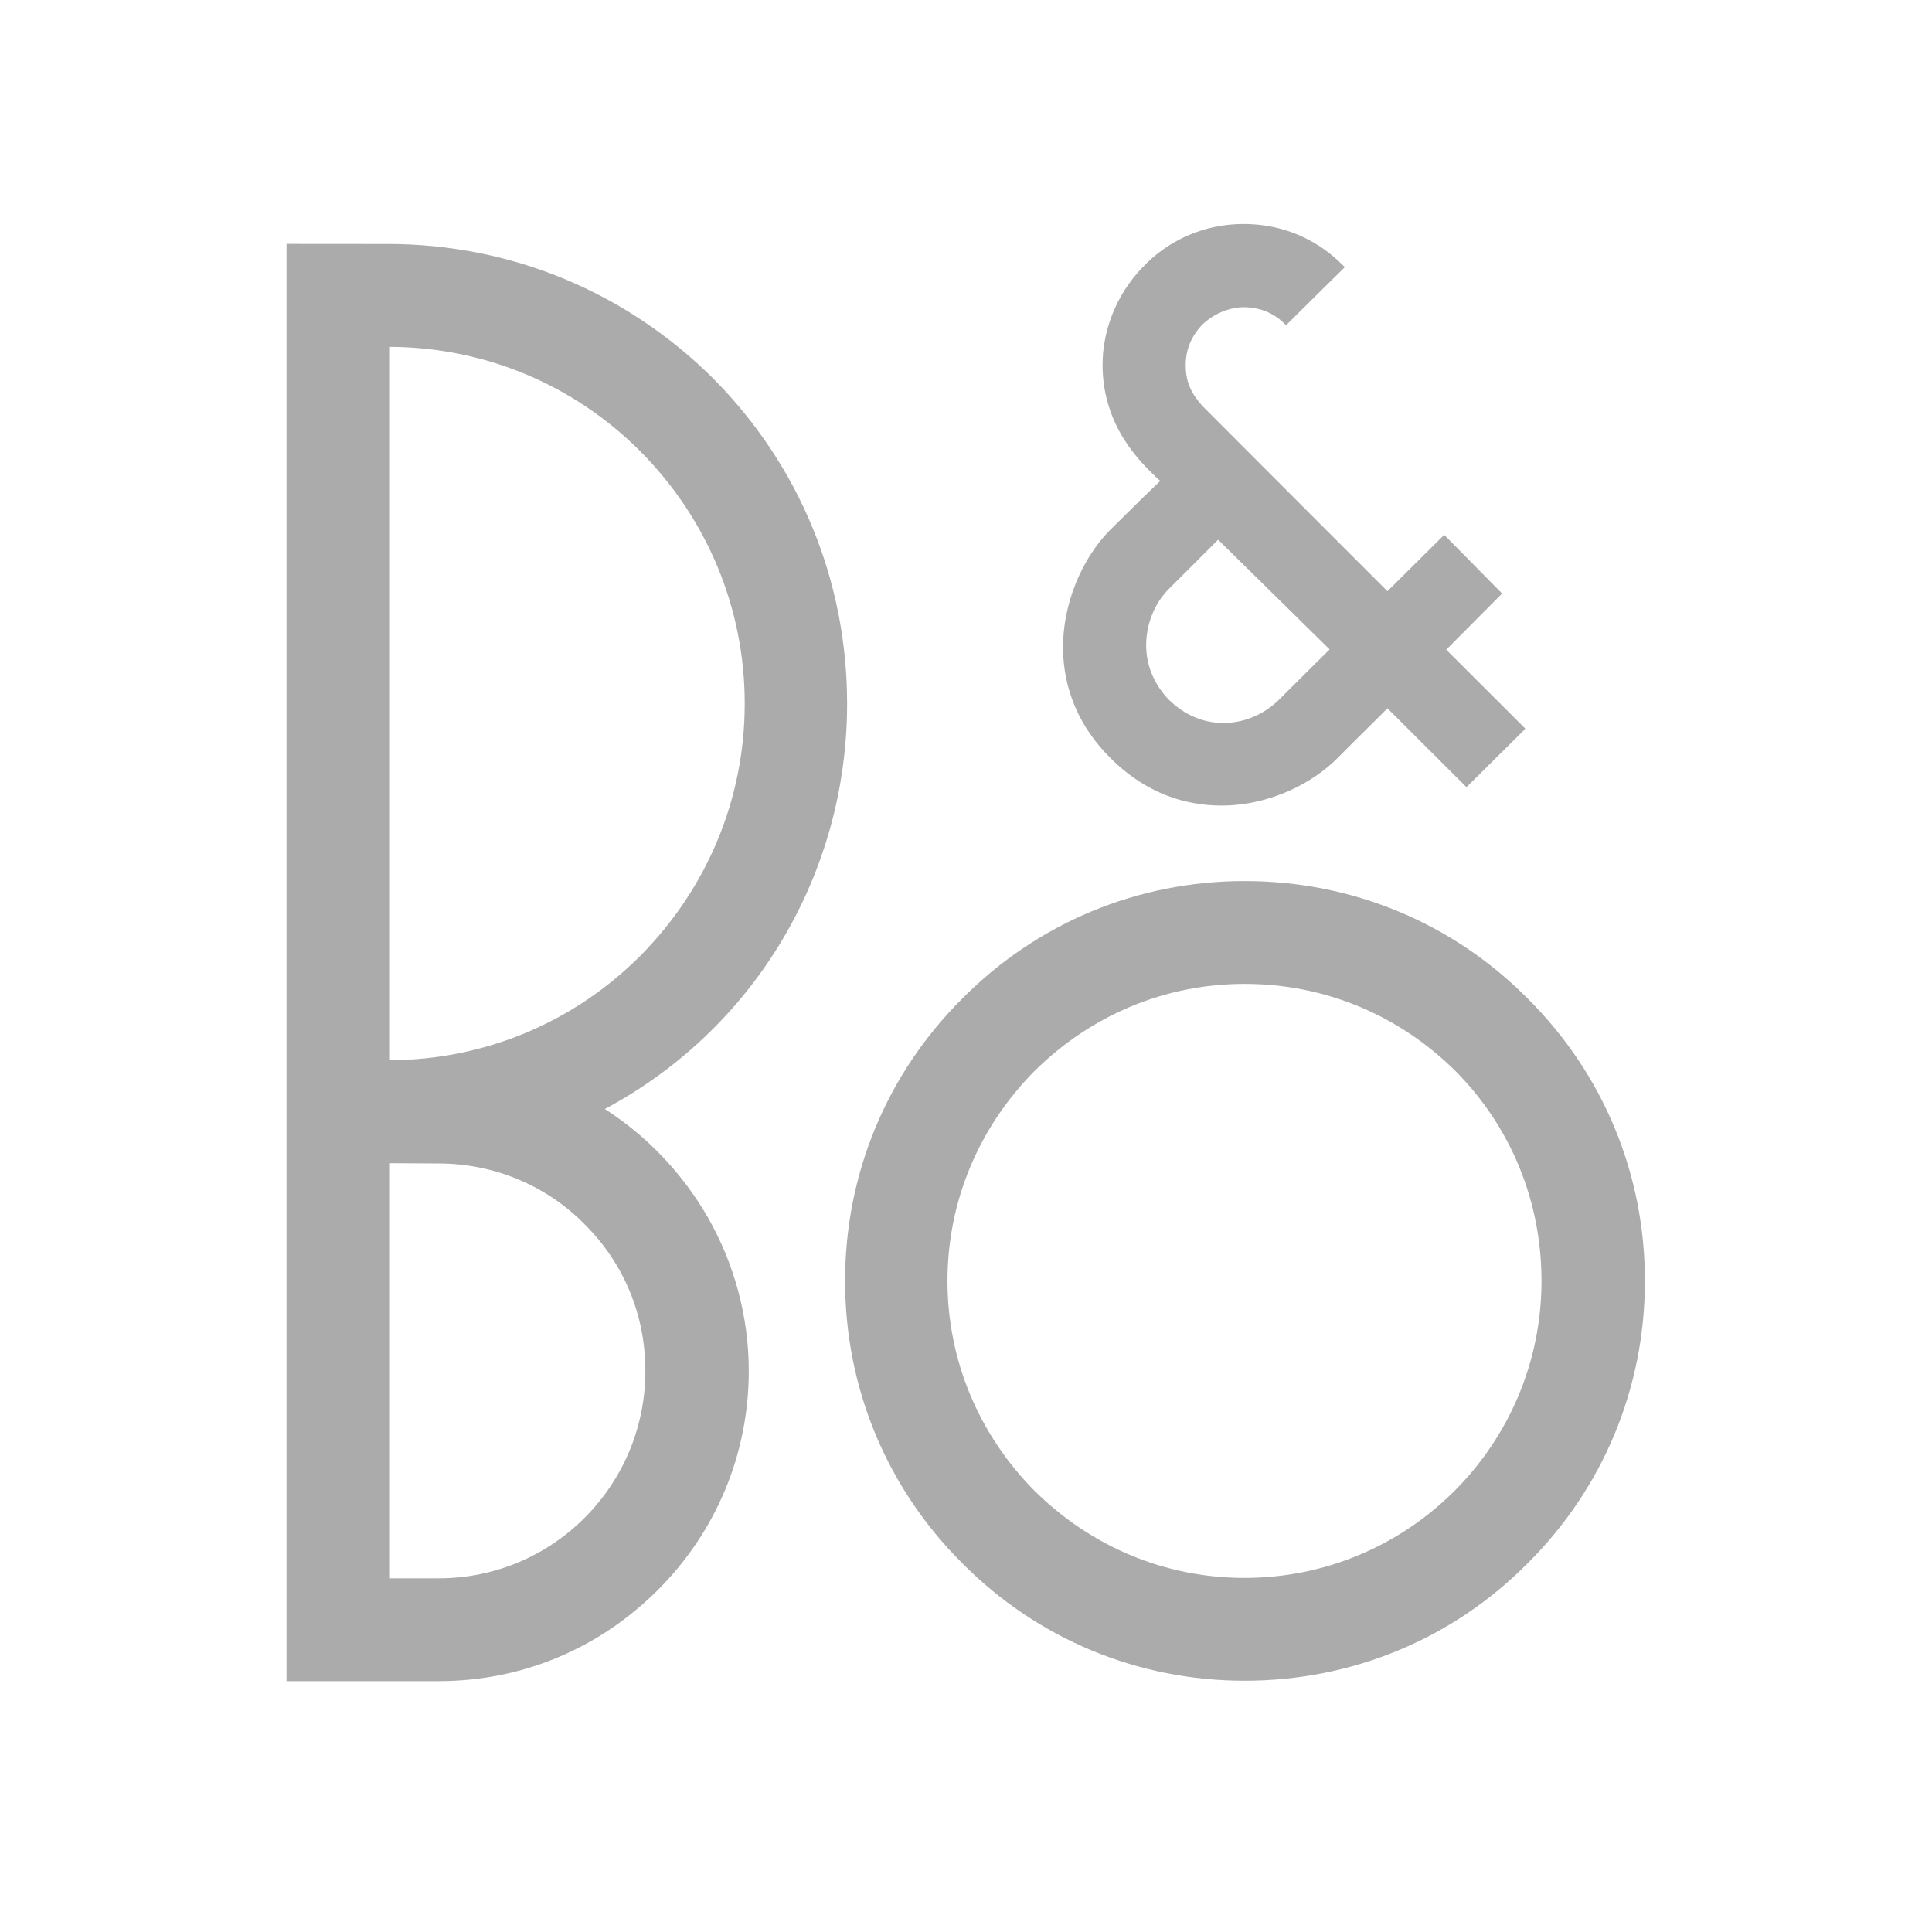 <?xml version="1.0" encoding="UTF-8" standalone="no"?> <svg xmlns="http://www.w3.org/2000/svg" xmlns:xlink="http://www.w3.org/1999/xlink" xmlns:serif="http://www.serif.com/" width="100%" height="100%" viewBox="0 0 2000 2000" version="1.1" xml:space="preserve" style="fill-rule:evenodd;clip-rule:evenodd;stroke-linejoin:round;stroke-miterlimit:2;"> <g id="Bang-olufsen-Logo.svg" serif:id="Bang&amp;olufsen-Logo.svg" transform="matrix(8.459,0,0,8.459,-667.27,987.923)"> <g transform="matrix(1,0,0,1,-283.73,-92.923)"> <g id="g35650" transform="matrix(1,0,0,1,-81.984,-656.582)"> <g id="Ebene-1" serif:id="Ebene 1"> <g id="g356501" serif:id="g35650"> <g id="g35631"> <path id="path35128" d="M596.895,838.399C610.045,838.399 622.326,833.309 631.507,824.068C640.811,814.826 645.897,802.538 645.897,789.469C645.897,776.399 640.811,764.112 631.507,754.87C622.326,745.628 610.045,740.539 596.895,740.539C583.869,740.539 571.587,745.628 562.407,754.87C553.103,764.112 548.016,776.399 548.016,789.469C548.016,802.538 553.103,814.826 562.407,824.068C571.587,833.309 583.869,838.399 596.895,838.399ZM560.546,789.469C560.546,779.76 564.392,770.633 571.215,763.768C578.162,756.903 587.218,753.122 596.895,753.122C606.695,753.122 615.751,756.903 622.699,763.768C629.522,770.633 633.243,779.76 633.243,789.469C633.243,809.51 616.992,825.816 596.895,825.816C587.218,825.816 578.162,822.035 571.215,815.17C564.392,808.304 560.546,799.178 560.546,789.469Z" style="fill:rgb(172,171,171);fill-rule:nonzero;"></path> <path id="path35130" d="M531.268,781.776C534.494,787.45 536.231,793.919 536.231,800.483C536.231,810.624 532.261,820.158 525.066,827.329C517.87,834.499 508.442,838.449 498.269,838.449L479.661,838.449L479.661,662.565L479.785,662.565L492.066,662.575C507.077,662.575 521.22,668.425 531.889,679.047C542.434,689.67 548.264,703.793 548.264,718.815C548.264,739.636 536.975,758.615 518.615,768.434C523.825,771.771 528.167,776.372 531.268,781.776ZM522.957,749.684C531.144,741.438 535.735,730.475 535.735,718.815C535.735,707.153 531.144,696.19 522.957,687.945C514.769,679.747 503.852,675.215 492.315,675.163L492.315,762.465C503.852,762.413 514.769,757.882 522.957,749.684ZM492.315,825.865L498.269,825.865C512.288,825.865 523.577,814.479 523.577,800.483C523.577,793.703 520.972,787.329 516.134,782.534C511.419,777.74 504.968,775.101 498.269,775.101C498.269,775.101 493.307,775.072 492.315,775.066L492.315,825.865Z" style="fill:rgb(172,171,171);fill-rule:nonzero;"></path> <path id="path35132" d="M609.176,665.393L609.052,665.533L606.199,668.337L602.105,672.397L601.981,672.543L601.857,672.395C601.237,671.767 599.624,670.308 596.771,670.308C595.034,670.308 593.049,671.146 591.684,672.495C590.816,673.411 589.699,675.006 589.699,677.413C589.699,679.673 590.568,681.107 591.808,682.465C594.29,684.971 614.387,705.064 614.387,705.064L621.21,698.294L621.334,698.152L621.458,698.294L628.281,705.207L628.405,705.349L628.281,705.491L621.582,712.225L631.134,721.752L631.259,721.894L631.134,722.036L624.187,728.924L624.063,729.067L623.939,728.924L614.387,719.395C612.898,720.93 611.161,722.564 608.308,725.463C605.082,728.69 600.368,730.848 595.654,731.235C591.684,731.56 585.854,730.831 580.519,725.51C576.673,721.718 574.688,717.018 574.688,711.918C574.688,706.648 576.922,701.172 580.395,697.626L584.241,693.825L586.598,691.558C586.474,691.436 586.226,691.301 586.102,691.131C584.117,689.243 579.527,684.819 579.527,677.377C579.527,673.057 581.264,668.725 584.365,665.492C587.59,662.035 592.056,660.129 596.771,660.129C603.098,660.129 607.067,663.292 608.928,665.176L609.176,665.393ZM607.315,712.191L593.669,698.767L587.59,704.833C585.854,706.592 584.861,709.151 584.861,711.676C584.861,714.174 585.854,716.465 587.59,718.302C591.808,722.503 597.639,721.787 601.113,718.349C603.966,715.489 606.695,712.824 607.315,712.191Z" style="fill:rgb(172,171,171);fill-rule:nonzero;"></path> </g> <g id="g35636"> </g> </g> </g> </g> </g> </g> </svg> 